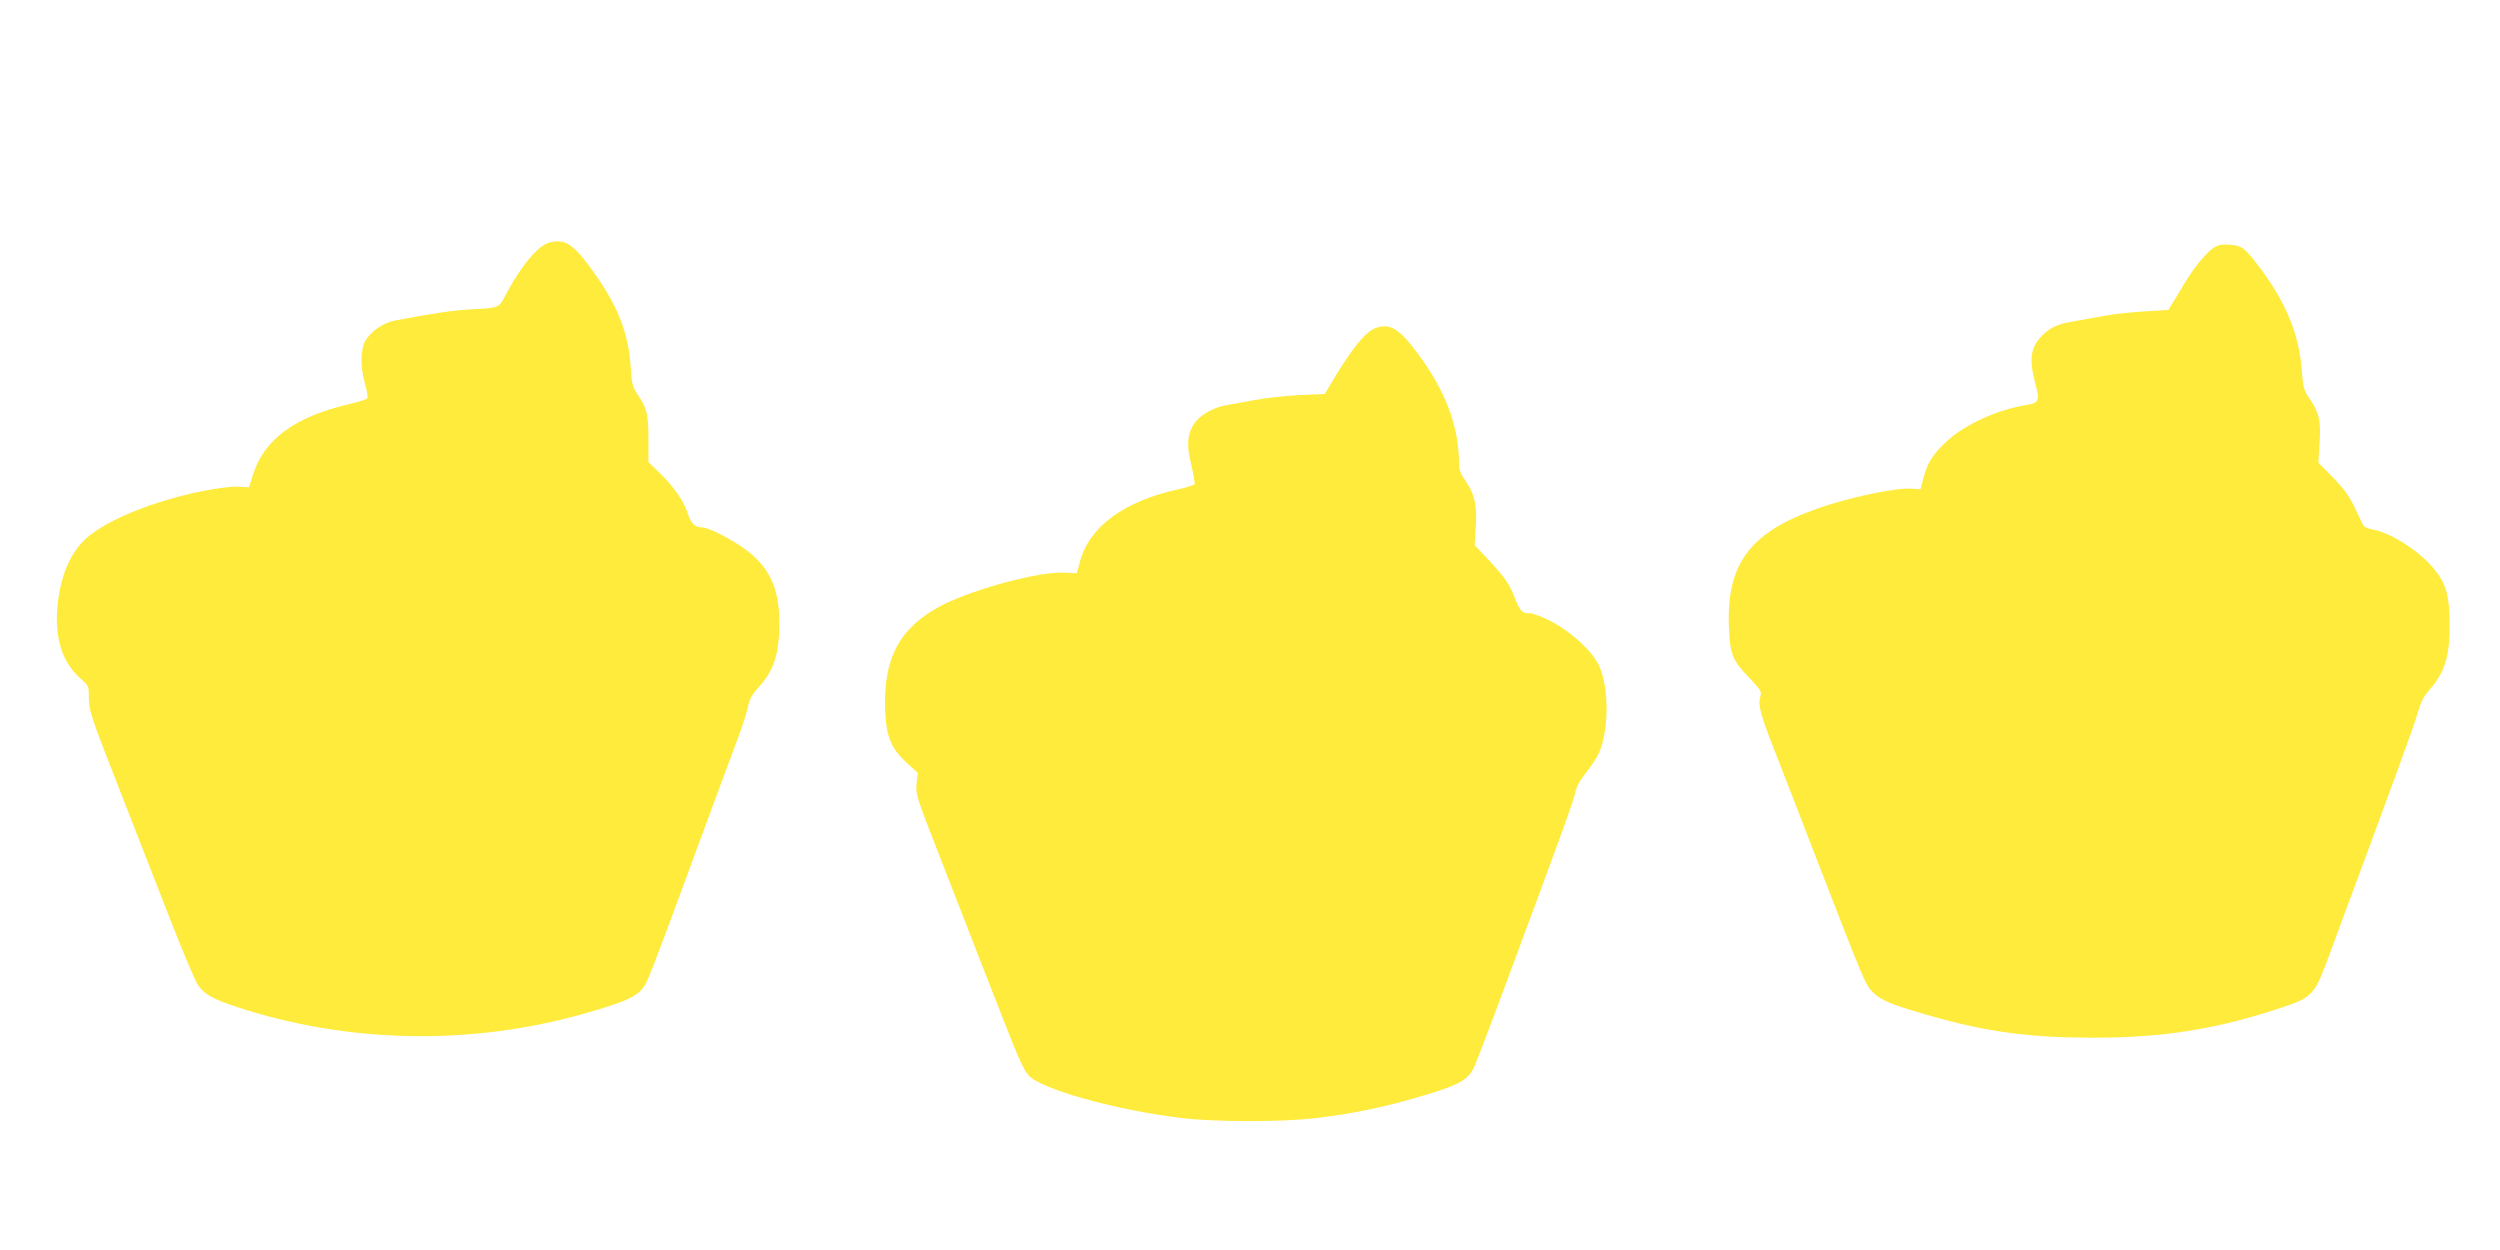 <?xml version="1.0" standalone="no"?>
<!DOCTYPE svg PUBLIC "-//W3C//DTD SVG 20010904//EN"
 "http://www.w3.org/TR/2001/REC-SVG-20010904/DTD/svg10.dtd">
<svg version="1.0" xmlns="http://www.w3.org/2000/svg"
 width="1280pt" height="640pt" viewBox="0 0 1280 640"
 preserveAspectRatio="xMidYMid meet">
<g transform="translate(0,640) scale(0.1,-0.1)"
fill="#ffeb3b" stroke="none">
<path d="M2812 5158 c-58 -16 -145 -120 -222 -266 -37 -71 -32 -68 -180 -76
-92 -5 -192 -20 -388 -57 -62 -12 -129 -59 -154 -109 -23 -46 -23 -128 0 -212
11 -37 16 -71 13 -77 -4 -6 -45 -19 -93 -30 -277 -65 -434 -179 -492 -359
l-21 -67 -55 3 c-32 2 -107 -7 -182 -22 -252 -51 -486 -146 -594 -240 -86 -76
-138 -201 -151 -364 -12 -155 29 -276 117 -354 45 -40 45 -40 45 -106 1 -62
12 -95 154 -457 84 -214 204 -522 267 -684 63 -162 126 -310 140 -328 36 -47
72 -67 194 -108 569 -187 1196 -200 1776 -36 234 66 290 94 323 160 11 20 58
142 106 271 201 545 319 862 359 970 24 63 49 139 55 169 8 40 22 66 55 102
80 89 106 170 106 333 0 167 -47 274 -160 363 -72 56 -200 123 -237 123 -36 0
-56 21 -73 75 -19 59 -70 132 -139 200 l-61 59 0 119 c0 126 -8 159 -58 231
-23 34 -28 53 -33 140 -12 181 -72 326 -216 519 -81 109 -128 136 -201 115z"/>
<path d="M11333 5131 c-37 -24 -104 -106 -152 -188 -19 -32 -44 -74 -57 -94
l-22 -36 -118 -7 c-64 -4 -154 -13 -198 -21 -45 -8 -117 -21 -162 -29 -93 -16
-126 -31 -172 -78 -56 -59 -64 -118 -31 -243 24 -91 20 -98 -54 -110 -143 -24
-309 -100 -398 -183 -71 -65 -98 -107 -120 -186 l-16 -61 -51 3 c-82 5 -323
-47 -483 -104 -340 -121 -459 -282 -447 -602 6 -144 17 -172 104 -262 55 -58
65 -72 58 -92 -14 -46 -4 -88 71 -279 42 -107 136 -349 209 -539 258 -665 255
-658 294 -699 42 -43 93 -64 292 -121 293 -84 512 -113 840 -113 360 0 631 44
965 155 146 48 166 68 224 223 354 954 456 1231 470 1287 12 44 28 78 49 103
89 100 115 179 114 346 0 141 -16 204 -70 274 -72 95 -225 196 -321 213 -24 4
-47 14 -51 22 -5 8 -24 50 -44 92 -28 58 -56 97 -111 153 l-75 76 6 97 c8 114
-2 160 -50 229 -30 44 -34 57 -41 148 -13 186 -85 357 -228 542 -66 85 -80 96
-140 100 -40 3 -60 -1 -84 -16z"/>
<path d="M7040 4719 c-53 -21 -124 -111 -231 -292 l-26 -44 -129 -6 c-71 -3
-176 -15 -234 -26 -58 -10 -123 -22 -144 -26 -63 -11 -133 -51 -161 -93 -37
-56 -41 -113 -15 -215 11 -48 19 -91 16 -96 -3 -5 -41 -17 -83 -26 -278 -61
-454 -191 -503 -368 l-17 -62 -64 3 c-128 7 -468 -85 -630 -169 -212 -111
-297 -269 -287 -533 5 -139 30 -198 113 -274 l54 -49 -6 -54 c-5 -58 -5 -58
130 -404 30 -77 130 -333 222 -570 172 -441 184 -471 218 -517 53 -71 446
-182 792 -223 171 -20 510 -20 679 0 209 25 373 60 591 127 148 46 190 70 221
131 8 15 94 240 190 500 267 718 322 869 329 910 4 20 20 54 36 75 71 92 88
122 102 173 36 129 28 312 -18 405 -35 72 -141 169 -242 222 -44 23 -94 42
-110 42 -41 0 -50 10 -77 78 -30 76 -52 107 -138 199 l-68 72 6 89 c8 110 -6
174 -52 239 -26 37 -34 58 -34 93 -1 190 -70 372 -215 565 -92 124 -142 153
-215 124z"/>
</g>
</svg>
